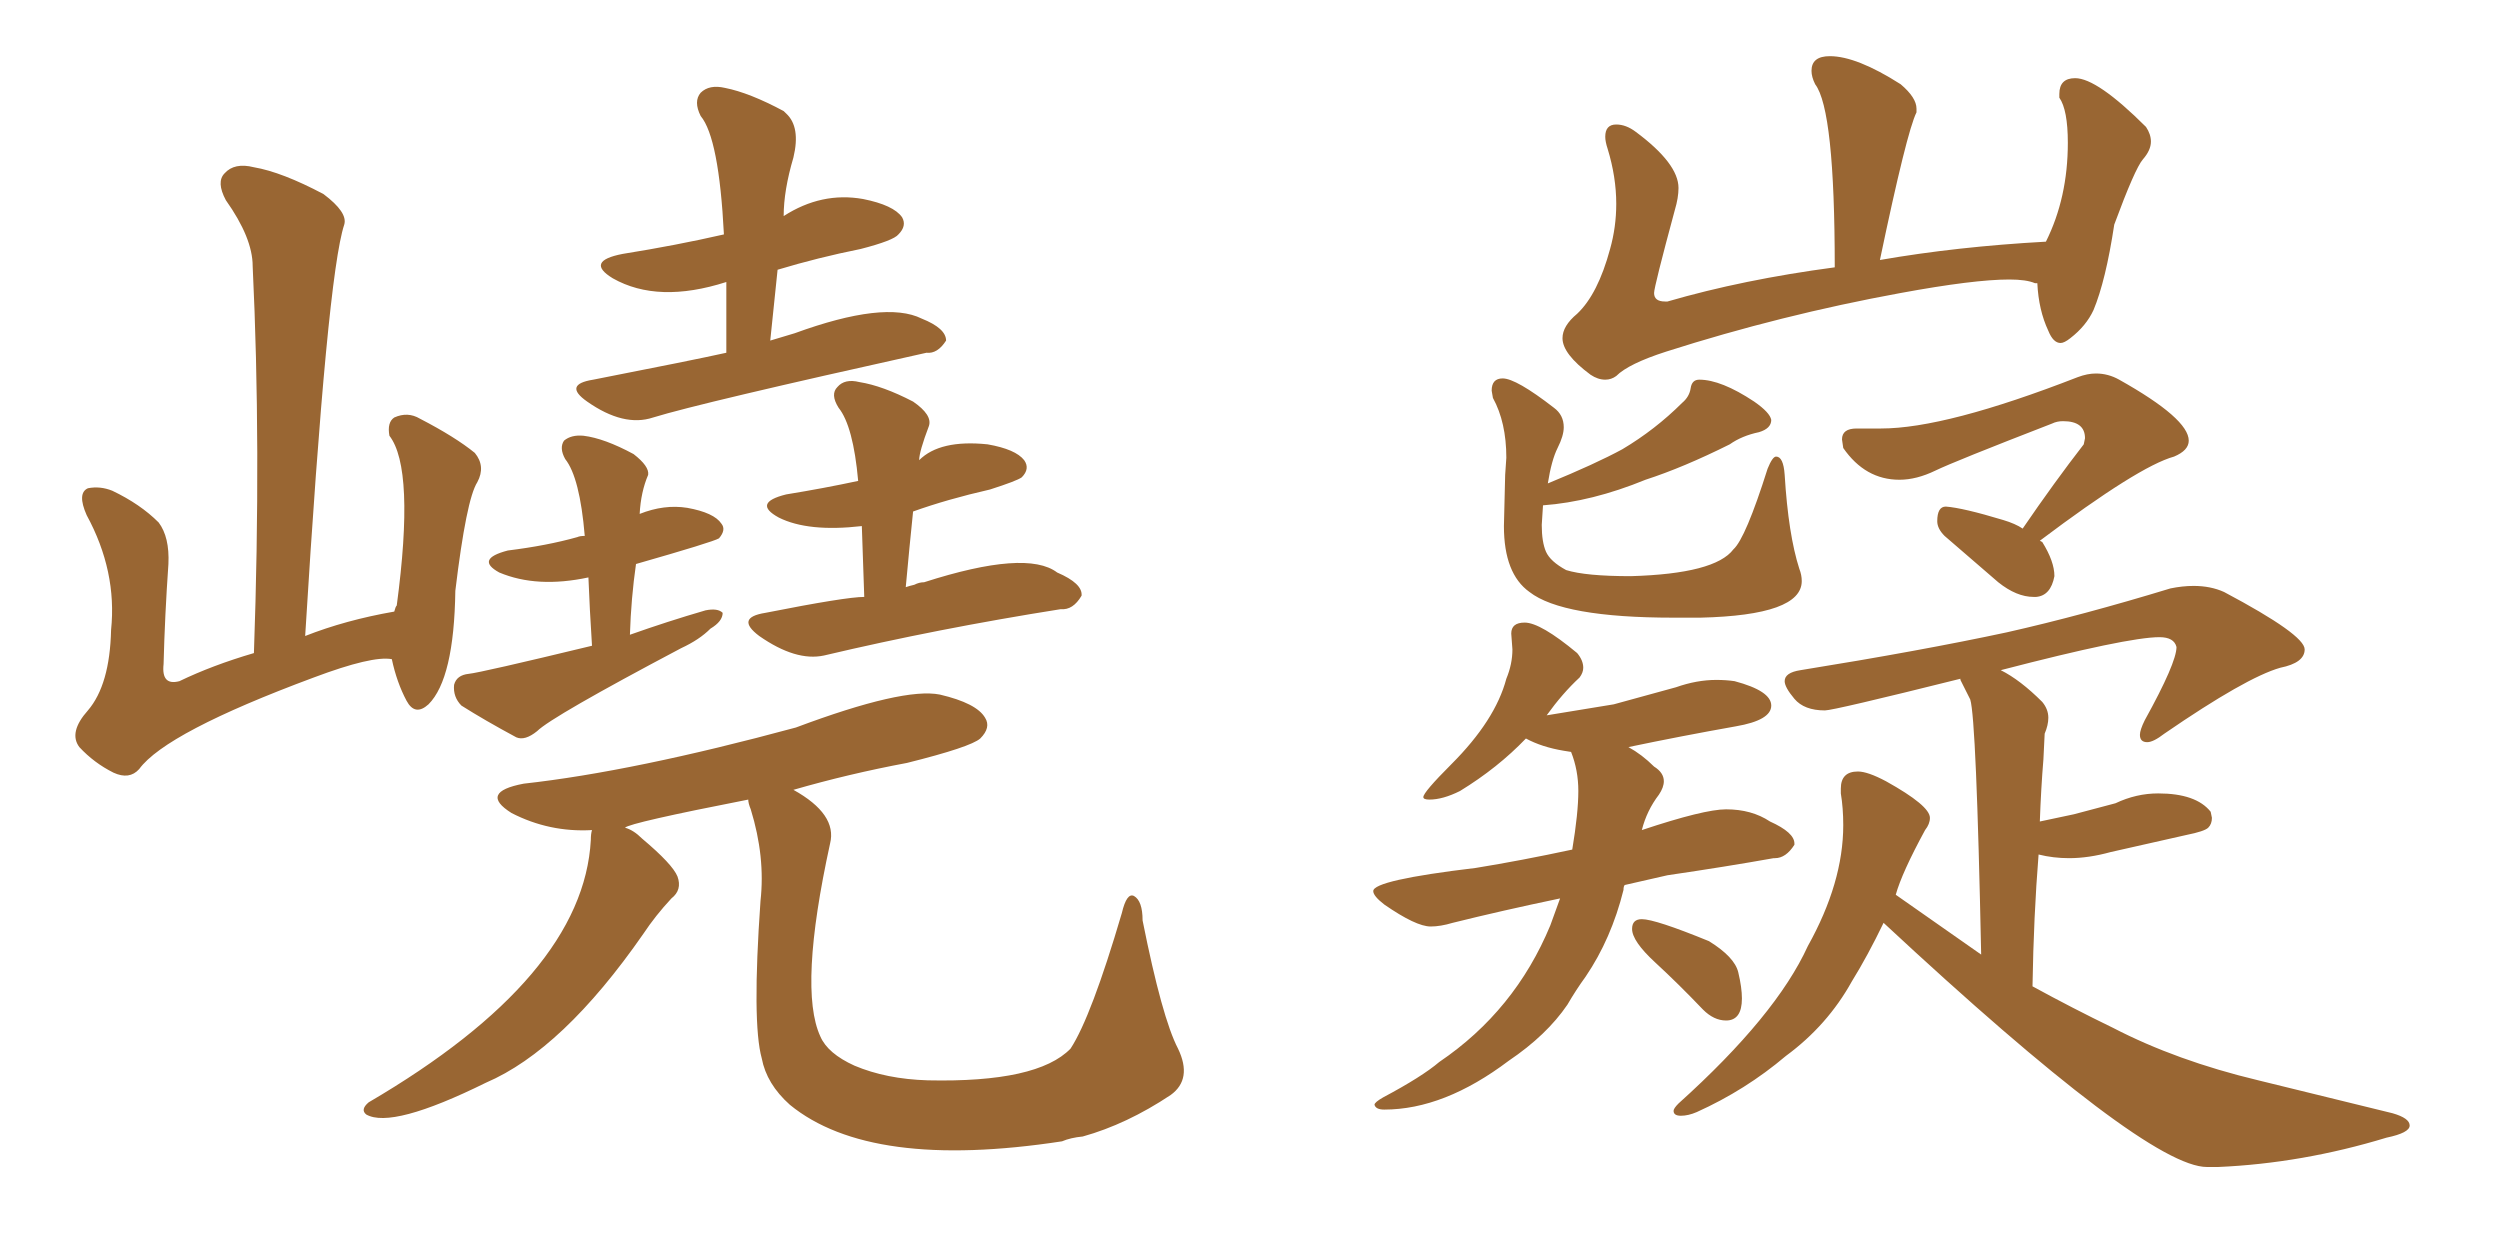 <svg xmlns="http://www.w3.org/2000/svg" xmlns:xlink="http://www.w3.org/1999/xlink" width="300" height="150"><path fill="#996633" padding="10" d="M47.02 79.10L47.02 79.10Q44.68 78.66 37.65 81.30L37.65 81.30Q19.92 87.89 16.70 92.29L16.70 92.29Q15.53 93.60 13.62 92.72L13.62 92.72Q11.28 91.55 9.52 89.65L9.52 89.65Q8.20 87.89 10.55 85.25L10.55 85.25Q13.18 82.18 13.33 75.59L13.33 75.59Q14.06 68.55 10.40 61.82L10.40 61.82Q9.23 59.18 10.55 58.59L10.55 58.59Q12.01 58.30 13.48 58.89L13.48 58.89Q16.85 60.50 19.04 62.70L19.04 62.70Q20.36 64.45 20.21 67.68L20.21 67.68Q19.78 73.83 19.63 79.69L19.63 79.69Q19.34 82.32 21.53 81.74L21.53 81.74Q25.49 79.83 30.47 78.37L30.47 78.37Q31.35 53.47 30.32 31.93L30.32 31.93Q30.32 28.56 27.10 24.02L27.10 24.02Q25.93 21.83 26.95 20.80L26.95 20.80Q28.13 19.48 30.47 20.07L30.47 20.07Q33.84 20.65 38.82 23.29L38.82 23.29Q41.75 25.49 41.31 26.95L41.31 26.95Q39.26 33.11 36.62 76.32L36.62 76.32Q41.46 74.41 47.31 73.39L47.31 73.39Q47.46 72.80 47.61 72.66L47.61 72.66Q49.80 56.25 46.73 52.29L46.73 52.29Q46.44 50.68 47.31 50.10L47.31 50.10Q48.93 49.37 50.39 50.24L50.39 50.24Q54.64 52.44 56.98 54.35L56.98 54.35Q58.30 55.96 57.28 57.86L57.28 57.86Q55.96 59.91 54.64 70.90L54.64 70.90Q54.49 81.45 51.42 84.52L51.42 84.52Q49.80 85.99 48.78 84.08L48.78 84.08Q47.61 81.88 47.02 79.10ZM87.16 42.33L87.16 42.33Q87.16 37.79 87.16 33.84L87.16 33.84Q78.96 36.47 73.54 33.40L73.54 33.40Q70.17 31.35 74.71 30.47L74.71 30.47Q81.15 29.44 86.87 28.13L86.87 28.13Q86.28 16.55 84.08 13.92L84.08 13.92Q83.20 12.16 84.08 11.13L84.08 11.13Q85.11 10.11 87.01 10.55L87.01 10.55Q89.94 11.13 94.04 13.33L94.04 13.33Q94.19 13.48 94.34 13.62L94.34 13.62Q96.09 15.23 95.21 18.90L95.21 18.90Q94.04 22.85 94.04 25.93L94.04 25.93Q98.58 23.00 103.56 23.88L103.56 23.88Q107.23 24.61 108.25 26.07L108.25 26.07Q108.84 27.10 107.81 28.13L107.81 28.13Q107.23 28.86 103.27 29.88L103.27 29.88Q98.14 30.91 93.31 32.37L93.31 32.37Q92.87 36.47 92.43 40.87L92.43 40.87Q93.90 40.43 95.36 39.99L95.36 39.99Q106.20 36.04 110.60 38.23L110.60 38.23Q113.53 39.40 113.53 40.87L113.53 40.87Q112.50 42.48 111.18 42.33L111.18 42.33Q84.08 48.34 78.37 50.10L78.37 50.10Q74.85 51.27 70.46 48.19L70.46 48.19Q67.53 46.14 71.19 45.56L71.19 45.56Q83.20 43.21 87.16 42.33ZM71.04 77.49L71.04 77.49Q70.75 72.95 70.61 69.29L70.61 69.29Q64.45 70.61 59.91 68.70L59.91 68.70Q56.98 67.09 60.94 66.06L60.94 66.06Q65.63 65.48 69.29 64.45L69.29 64.45Q69.58 64.31 70.17 64.31L70.17 64.31Q69.58 57.28 67.82 55.08L67.82 55.08Q67.09 53.76 67.68 52.88L67.68 52.88Q68.55 52.15 70.02 52.29L70.02 52.29Q72.51 52.59 76.03 54.49L76.03 54.49Q77.93 55.96 77.78 56.98L77.78 56.98Q76.90 59.03 76.76 61.67L76.76 61.67Q79.69 60.50 82.47 60.94L82.47 60.94Q85.69 61.52 86.57 62.84L86.57 62.84Q87.16 63.57 86.28 64.60L86.28 64.60Q85.55 65.04 76.32 67.68L76.32 67.68Q75.73 71.78 75.59 76.17L75.59 76.17Q80.13 74.56 84.67 73.24L84.67 73.24Q86.13 72.95 86.72 73.54L86.72 73.54Q86.72 74.56 85.25 75.44L85.25 75.44Q83.94 76.76 81.74 77.78L81.74 77.78Q66.21 85.99 64.45 87.74L64.45 87.74Q62.99 88.92 61.96 88.48L61.96 88.48Q58.15 86.43 55.37 84.67L55.37 84.67Q54.35 83.64 54.49 82.18L54.49 82.18Q54.79 81.01 56.25 80.86L56.25 80.86Q57.71 80.71 71.04 77.49ZM103.71 71.63L103.71 71.63Q103.56 67.09 103.42 63.13L103.42 63.13Q96.97 63.87 93.46 62.11L93.46 62.11Q90.23 60.35 94.34 59.33L94.34 59.33Q98.88 58.59 102.98 57.71L102.98 57.71Q102.39 51.12 100.63 48.93L100.63 48.93Q99.61 47.31 100.49 46.44L100.49 46.44Q101.37 45.41 103.13 45.85L103.13 45.85Q105.91 46.29 109.57 48.19L109.57 48.19Q111.91 49.80 111.47 51.12L111.47 51.12Q110.30 54.20 110.30 55.22L110.30 55.22Q112.79 52.73 118.51 53.32L118.51 53.32Q121.88 53.91 122.90 55.22L122.90 55.22Q123.63 56.25 122.61 57.28L122.61 57.28Q122.02 57.71 118.80 58.74L118.80 58.74Q113.67 59.91 109.57 61.38L109.57 61.38Q109.13 65.63 108.69 70.46L108.69 70.46Q109.13 70.31 109.72 70.17L109.72 70.17Q110.30 69.87 110.89 69.87L110.89 69.87Q123.19 65.92 126.86 68.70L126.86 68.70Q129.93 70.02 129.79 71.48L129.79 71.48Q128.76 73.24 127.29 73.10L127.29 73.10Q112.50 75.44 98.88 78.66L98.88 78.66Q95.51 79.39 91.11 76.32L91.11 76.32Q88.18 74.12 91.85 73.54L91.85 73.54Q101.51 71.63 103.71 71.63ZM89.79 95.95L89.79 95.95L89.79 95.95Q75.59 98.73 75 99.32L75 99.32Q76.03 99.61 77.05 100.63L77.05 100.63Q80.71 103.71 81.30 105.18L81.30 105.18Q81.88 106.79 80.57 107.81L80.57 107.81Q78.66 109.86 77.20 112.06L77.20 112.06Q67.53 125.98 58.30 129.93L58.30 129.93Q47.02 135.50 43.95 133.74L43.95 133.74Q43.21 133.15 44.24 132.28L44.24 132.28Q70.02 117.19 70.90 100.78L70.90 100.78Q70.90 100.05 71.04 99.61L71.04 99.61Q65.92 99.90 61.38 97.56L61.38 97.56Q57.42 95.07 62.84 94.04L62.84 94.04Q76.03 92.58 95.51 87.30L95.51 87.30Q108.40 82.47 112.79 83.35L112.79 83.35Q117.19 84.38 118.21 86.13L118.21 86.13Q118.95 87.30 117.63 88.62L117.63 88.62Q116.46 89.65 108.84 91.55L108.84 91.55Q101.81 92.87 95.21 94.78L95.21 94.78Q100.49 97.71 99.61 101.22L99.61 101.22Q95.80 118.65 98.44 124.37L98.44 124.37Q99.32 126.42 102.54 127.88L102.54 127.88Q106.35 129.49 111.33 129.64L111.33 129.64Q124.51 129.93 128.47 125.83L128.47 125.83Q130.96 122.02 134.62 109.57L134.62 109.57Q135.21 107.08 136.08 107.52L136.08 107.52Q137.11 108.11 137.11 110.45L137.11 110.45Q139.45 122.17 141.36 125.83L141.36 125.83Q143.12 129.49 140.48 131.40L140.48 131.40Q135.21 134.91 129.93 136.38L129.93 136.38Q128.47 136.52 127.44 136.96L127.44 136.96Q104.44 140.48 94.78 132.57L94.78 132.57Q91.99 130.08 91.41 127.00L91.41 127.00Q90.23 122.75 91.26 108.11L91.26 108.11Q91.85 102.83 90.09 97.12L90.09 97.12Q89.79 96.39 89.79 95.95ZM192.63 45.56L192.63 45.56Q191.75 45.56 190.87 44.97L190.87 44.97Q187.50 42.48 187.50 40.58L187.50 40.58Q187.50 39.11 189.26 37.65L189.26 37.65Q191.75 35.30 193.21 29.88L193.21 29.88Q193.95 27.25 193.95 24.46L193.95 24.46Q193.95 21.24 192.92 17.87L192.92 17.87Q192.63 16.99 192.63 16.41L192.63 16.41Q192.63 14.94 193.95 14.94L193.95 14.94Q195.12 14.94 196.29 15.82L196.29 15.82Q201.42 19.63 201.42 22.56L201.42 22.56Q201.42 23.73 200.98 25.20L200.98 25.20Q198.49 34.42 198.49 35.16L198.49 35.16Q198.49 36.18 199.80 36.18L199.80 36.18L200.10 36.18Q209.18 33.54 220.17 32.08L220.17 32.08Q220.17 13.18 217.82 10.11L217.82 10.11Q217.38 9.23 217.38 8.50L217.38 8.50Q217.38 6.74 219.58 6.74L219.58 6.74Q222.80 6.74 228.08 10.11L228.08 10.11Q229.98 11.72 229.98 13.04L229.98 13.04L229.98 13.48Q228.81 15.82 225.59 31.20L225.59 31.20Q234.81 29.59 245.51 29.00L245.51 29.00Q248.14 23.73 248.14 17.14L248.14 17.14Q248.14 13.18 247.12 11.72L247.12 11.72L247.12 11.28Q247.12 9.38 249.02 9.38L249.02 9.38Q251.66 9.38 257.52 15.23L257.52 15.23Q258.11 16.11 258.11 16.99L258.11 16.99Q258.11 18.02 257.15 19.12Q256.20 20.21 253.71 26.95L253.71 26.95Q252.69 33.69 251.22 37.21L251.22 37.21Q250.34 39.11 248.44 40.58L248.44 40.58Q247.71 41.16 247.27 41.16L247.27 41.16Q246.39 41.16 245.80 39.70L245.80 39.70Q244.63 37.21 244.48 33.98L244.48 33.98L244.19 33.98Q243.16 33.54 241.11 33.54L241.11 33.54Q236.87 33.54 228.08 35.16L228.08 35.16Q213.72 37.79 199.95 42.19L199.95 42.19Q195.41 43.65 193.95 45.12L193.95 45.12Q193.36 45.56 192.63 45.56ZM204.05 74.12L204.05 74.12L200.83 74.12Q187.50 74.12 183.54 71.04L183.54 71.04Q180.47 68.85 180.47 63.13L180.47 63.13L180.62 56.98L180.76 54.93Q180.76 50.68 179.15 47.75L179.15 47.75L179.00 46.88Q179.00 45.41 180.32 45.41L180.32 45.41Q181.93 45.41 186.47 48.93L186.47 48.93Q187.65 49.80 187.65 51.27L187.65 51.27Q187.65 52.29 186.91 53.76Q186.18 55.22 185.74 58.01L185.74 58.01Q191.46 55.66 194.68 53.91L194.68 53.91Q198.63 51.56 201.86 48.34L201.86 48.34Q202.73 47.61 202.88 46.58Q203.03 45.56 203.91 45.56L203.91 45.56Q206.54 45.56 210.50 48.19L210.50 48.19Q212.40 49.51 212.55 50.39L212.55 50.39Q212.55 51.42 211.08 51.86L211.08 51.86Q209.03 52.29 207.57 53.32L207.57 53.32Q202.00 56.10 197.46 57.57L197.46 57.57Q191.02 60.21 185.16 60.64L185.16 60.64L185.01 62.99Q185.01 65.04 185.52 66.21Q186.04 67.38 187.94 68.41L187.94 68.41Q190.28 69.14 195.70 69.14L195.70 69.14Q205.81 68.85 208.01 65.92L208.01 65.92Q209.47 64.60 212.11 56.25L212.11 56.25Q212.70 54.79 213.13 54.79L213.13 54.79Q214.01 54.79 214.16 56.98L214.16 56.98Q214.60 64.16 215.92 68.26L215.92 68.26Q216.21 68.99 216.21 69.73L216.21 69.73Q216.21 73.83 204.05 74.12ZM166.11 133.15L166.11 133.15Q165.09 133.15 164.94 132.57L164.94 132.57Q164.94 132.28 165.97 131.69L165.97 131.69Q170.65 129.20 172.71 127.44L172.71 127.44Q181.79 121.29 186.04 111.04L186.04 111.04L187.21 107.81Q180.18 109.28 174.32 110.74L174.32 110.74Q172.85 111.18 171.68 111.18L171.68 111.18Q169.92 111.18 166.11 108.54L166.11 108.54Q164.79 107.52 164.79 106.93L164.79 106.93Q164.79 105.62 177.10 104.15L177.10 104.15Q182.52 103.27 188.67 101.95L188.67 101.95Q189.40 97.56 189.40 94.92L189.40 94.92Q189.40 92.43 188.53 90.23L188.53 90.23L187.65 90.09Q185.01 89.65 183.11 88.62L183.11 88.62Q179.74 92.14 175.20 94.92L175.20 94.92Q173.14 95.95 171.53 95.95L171.53 95.95Q170.80 95.95 170.80 95.65L170.80 95.65Q170.80 95.07 174.17 91.70L174.17 91.70Q179.44 86.43 180.76 81.45L180.76 81.45Q181.49 79.69 181.49 77.93L181.49 77.93L181.35 76.03Q181.35 74.71 182.96 74.71L182.96 74.71Q184.86 74.71 189.26 78.37L189.26 78.37Q189.99 79.25 189.99 80.13L189.99 80.13Q189.99 80.71 189.55 81.30L189.55 81.30Q187.50 83.20 185.60 85.84L185.60 85.84L193.65 84.52L201.12 82.47Q203.61 81.59 205.96 81.59L205.96 81.59Q207.13 81.59 208.15 81.74L208.15 81.74Q212.55 82.91 212.55 84.67L212.55 84.67Q212.55 86.43 208.30 87.16L208.30 87.16Q201.71 88.33 195.41 89.65L195.41 89.65Q197.02 90.53 198.49 91.99L198.49 91.99Q199.66 92.72 199.66 93.75L199.66 93.75Q199.66 94.48 199.07 95.36L199.07 95.36Q197.61 97.27 197.02 99.61L197.02 99.61Q204.49 97.12 207.13 97.12L207.13 97.12Q210.21 97.12 212.40 98.58L212.40 98.58Q215.33 99.90 215.33 101.22L215.33 101.22L215.33 101.37Q214.31 102.98 212.99 102.98L212.99 102.98L212.84 102.98Q207.13 104.00 200.10 105.03L200.10 105.03L194.97 106.20Q194.82 106.35 194.82 106.79L194.82 106.79Q193.36 112.65 190.28 117.19L190.28 117.19Q189.11 118.80 188.09 120.56L188.09 120.56Q185.60 124.22 181.05 127.29L181.05 127.29Q173.29 133.15 166.11 133.15ZM207.13 122.46L207.13 122.46Q205.66 122.46 204.35 121.14L204.35 121.14Q201.42 118.07 198.63 115.50Q195.85 112.94 195.85 111.47L195.85 111.47Q195.85 110.30 197.02 110.30L197.02 110.30Q198.63 110.30 205.08 112.94L205.08 112.94Q208.15 114.84 208.59 116.67Q209.03 118.51 209.03 119.82L209.03 119.82Q209.03 122.46 207.13 122.46ZM244.34 71.63L244.34 71.63L244.04 71.63Q241.99 71.63 239.79 69.87L239.79 69.87L233.35 64.31Q232.47 63.43 232.47 62.55L232.47 62.55Q232.47 60.79 233.50 60.79L233.50 60.79Q235.55 60.94 240.38 62.40L240.38 62.40Q241.85 62.84 242.72 63.43L242.72 63.43Q246.53 57.86 250.05 53.32L250.05 53.32L250.20 52.59Q250.20 50.54 247.56 50.54L247.56 50.54Q246.83 50.54 246.24 50.83L246.24 50.83Q234.52 55.37 232.25 56.47Q229.98 57.57 227.93 57.57L227.93 57.57Q223.83 57.57 221.19 53.76L221.19 53.76L221.04 52.73Q221.04 51.42 222.80 51.42L222.80 51.42L225.73 51.42Q233.50 51.42 249.32 45.26L249.32 45.26Q250.49 44.82 251.51 44.82L251.51 44.82Q252.98 44.82 254.30 45.56L254.30 45.56Q262.65 50.24 262.65 52.88L262.65 52.88Q262.65 54.05 260.89 54.79L260.89 54.79Q256.64 55.96 244.78 64.89L244.78 64.89L245.07 65.04Q246.53 67.38 246.53 69.14L246.53 69.14Q246.09 71.48 244.34 71.63ZM266.16 140.04L266.16 140.04L264.84 140.04Q257.52 140.04 226.03 110.74L226.03 110.74Q224.12 114.70 222.22 117.77L222.22 117.77Q219.29 123.05 214.31 126.71L214.31 126.71Q209.47 130.81 203.61 133.45L203.61 133.45Q202.59 133.89 201.71 133.89L201.71 133.89Q200.83 133.89 200.83 133.30L200.83 133.30Q200.83 133.01 201.42 132.42L201.42 132.42Q213.13 121.88 216.94 113.53L216.94 113.53Q221.19 105.91 221.19 99.02L221.19 99.02Q221.19 96.97 220.90 95.21L220.90 95.21L220.90 94.63Q220.90 92.58 222.95 92.58L222.95 92.58Q224.12 92.58 226.32 93.75L226.32 93.75Q231.59 96.68 231.59 98.14L231.59 98.14Q231.59 98.88 231.01 99.61L231.01 99.61Q228.22 104.74 227.49 107.37L227.49 107.37L237.74 114.55Q237.16 86.28 236.43 83.94L236.43 83.94L235.25 81.59L235.25 81.45Q220.02 85.25 218.99 85.25L218.99 85.25Q216.50 85.25 215.33 83.86Q214.16 82.47 214.16 81.74L214.16 81.74Q214.16 80.71 216.06 80.42L216.06 80.42Q230.57 78.08 240.82 75.88L240.82 75.88Q249.90 73.83 260.45 70.61L260.45 70.61Q261.91 70.31 263.23 70.31L263.23 70.31Q265.28 70.31 266.89 71.04L266.89 71.04Q276.56 76.17 276.56 77.93L276.56 77.93Q276.56 79.54 273.63 80.13L273.63 80.13Q269.53 81.30 259.72 88.04L259.72 88.04Q258.40 89.06 257.67 89.06L257.67 89.06Q256.79 89.06 256.79 88.18L256.79 88.18Q256.79 87.60 257.37 86.43L257.37 86.43Q261.18 79.54 261.18 77.64L261.18 77.64Q260.89 76.46 259.13 76.46L259.13 76.46Q255.32 76.46 240.09 80.42L240.09 80.42Q242.43 81.59 245.07 84.23L245.07 84.23Q245.80 85.11 245.80 86.13L245.80 86.13Q245.80 87.01 245.36 88.04L245.36 88.04L245.21 91.11Q244.92 94.63 244.78 98.58L244.78 98.58L248.88 97.71L253.86 96.39Q256.35 95.21 258.98 95.21L258.98 95.21Q263.53 95.21 265.28 97.41L265.28 97.41L265.43 98.14Q265.43 98.88 264.99 99.32Q264.55 99.76 262.35 100.20L262.35 100.20L253.27 102.25Q250.63 102.98 248.29 102.98L248.29 102.98Q246.39 102.98 244.63 102.54L244.63 102.54Q244.04 109.86 243.90 118.36L243.90 118.36Q248.73 121.00 253.56 123.34L253.56 123.34Q261.18 127.29 271.00 129.64L271.00 129.64L287.11 133.59Q289.16 134.18 289.16 135.06L289.16 135.06Q289.16 135.94 286.38 136.52L286.38 136.52Q276.27 139.60 266.16 140.04Z"/></svg>